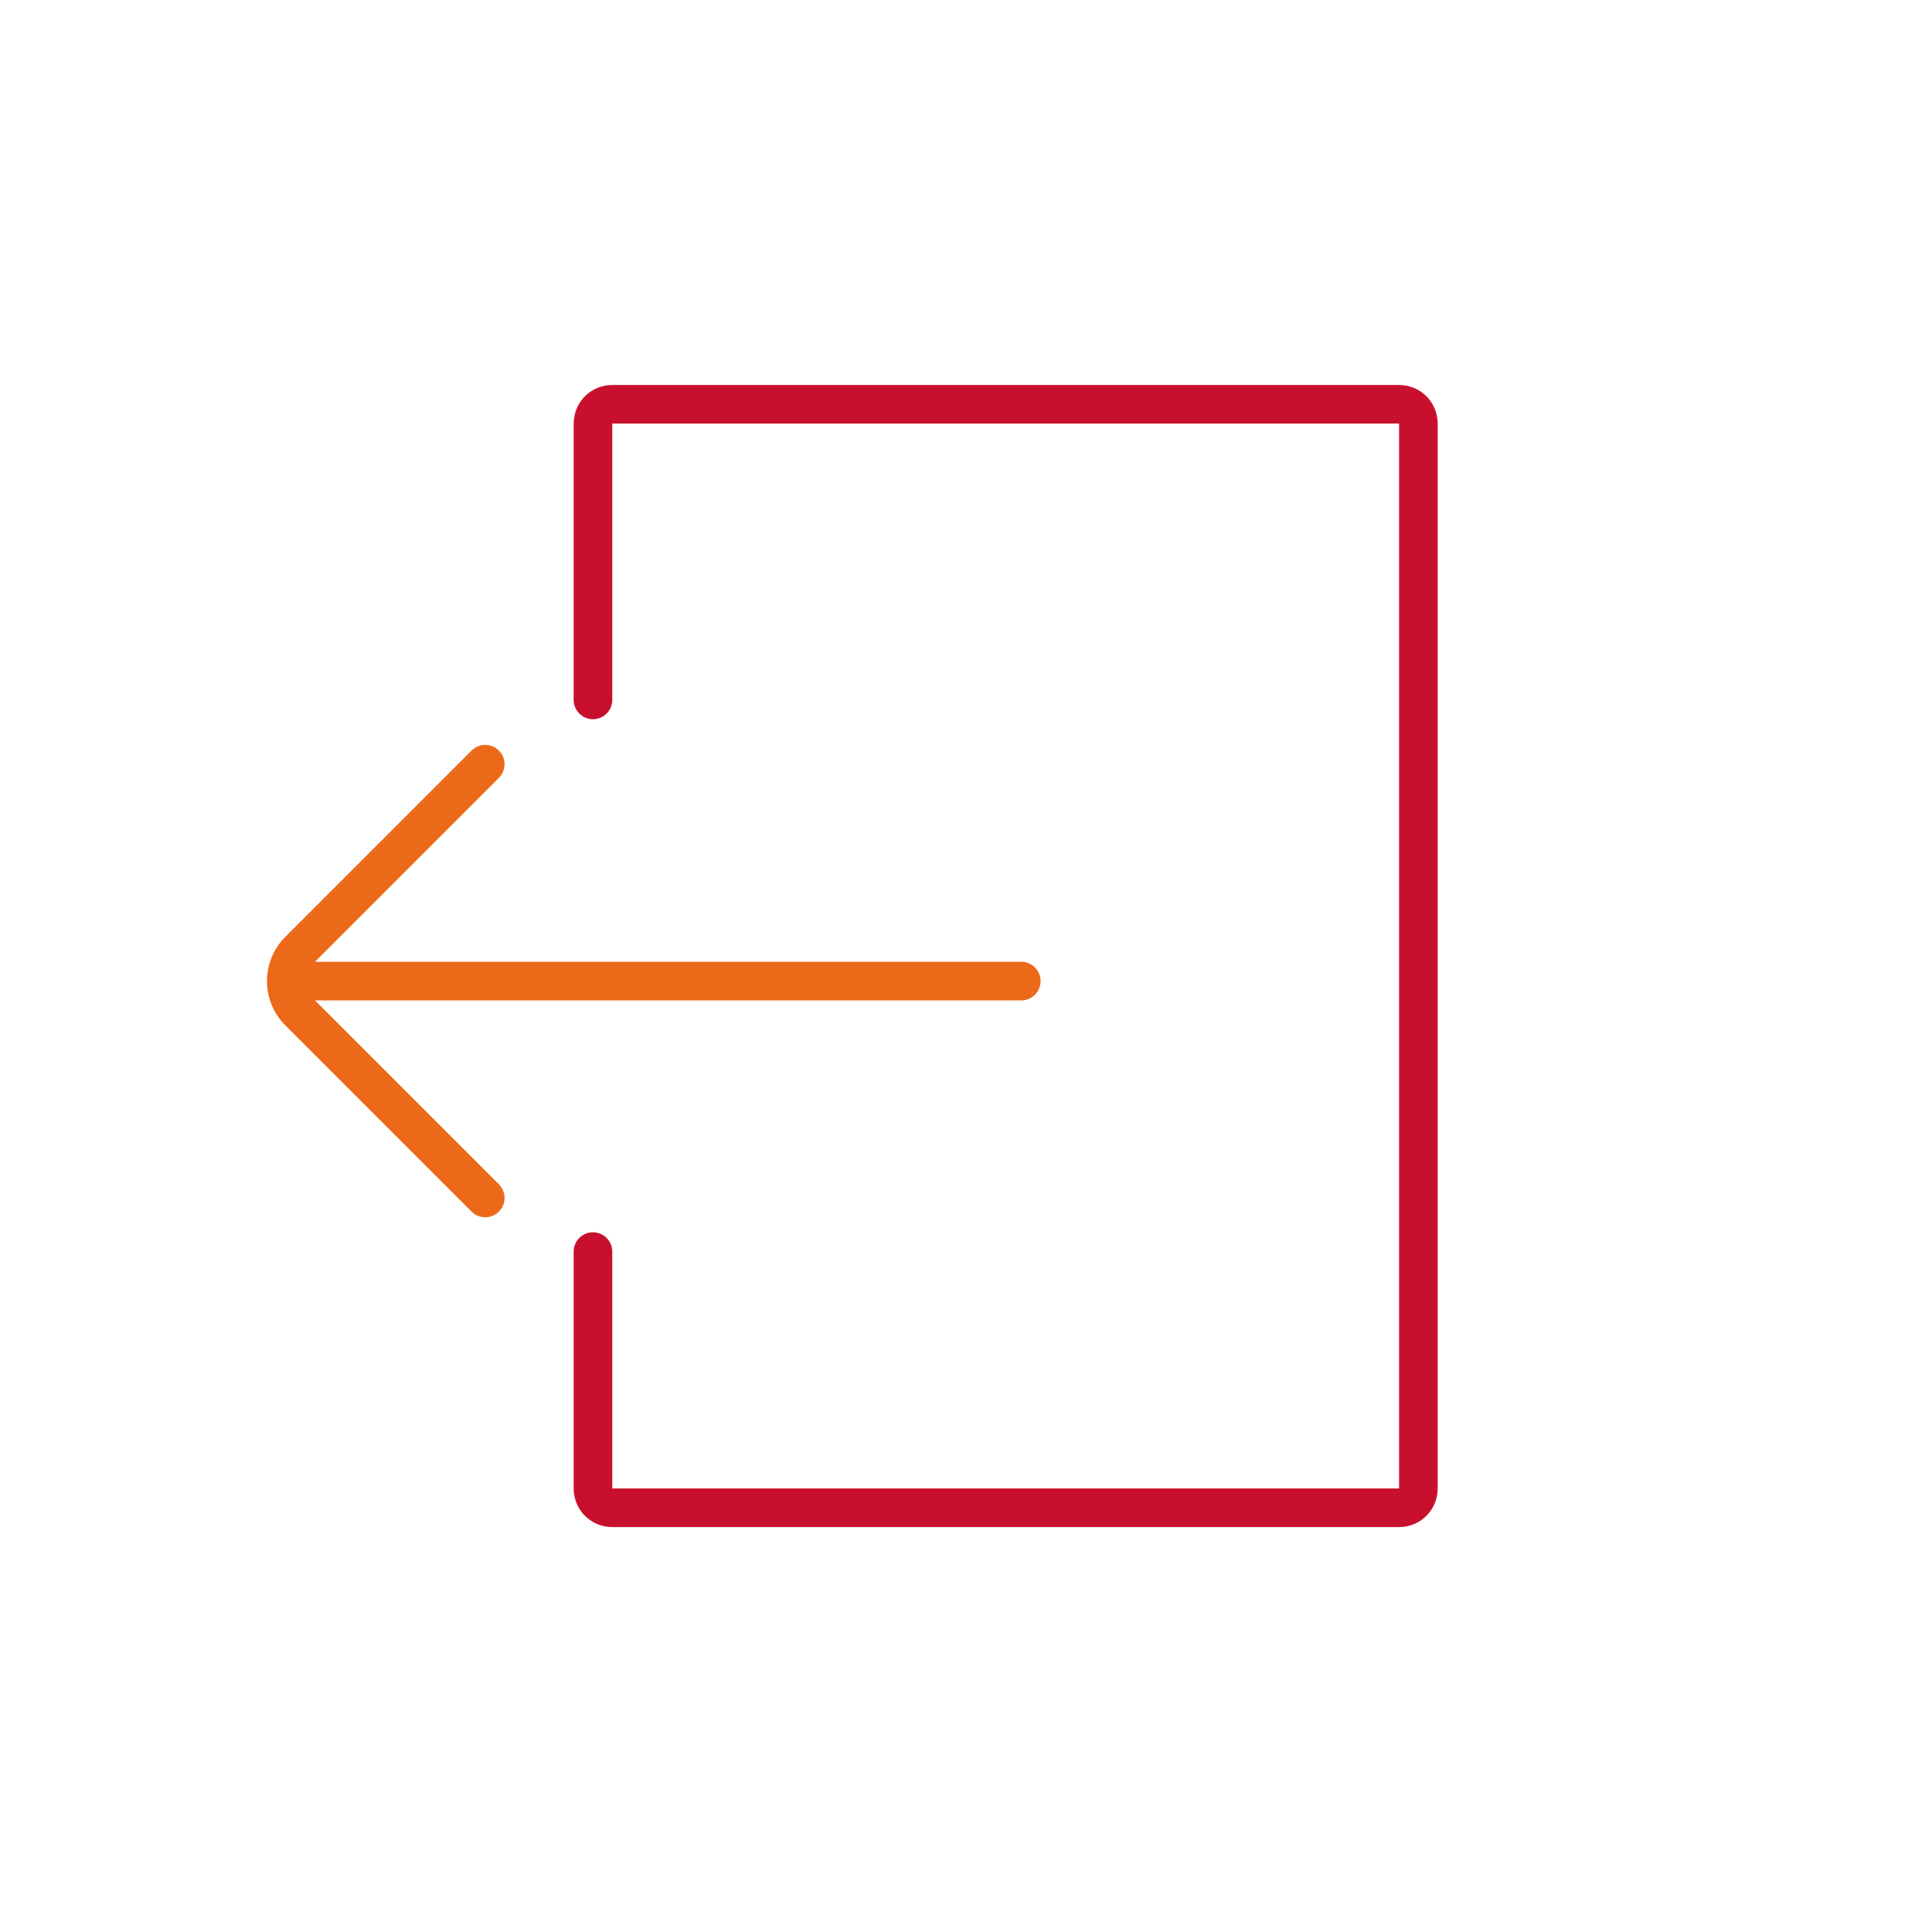 <svg xmlns="http://www.w3.org/2000/svg" width="80" height="80" viewBox="0 0 80 80">
  <g fill="none">
    <path fill="#EC6919" d="M20.657,31.079 C20.97,31.391 20.97,31.898 20.657,32.21 L13.042,39.825 L42.288,39.825 C42.73,39.825 43.088,40.183 43.088,40.625 C43.088,41.067 42.73,41.425 42.288,41.425 L13.042,41.425 L20.657,49.04 C20.97,49.352 20.97,49.859 20.657,50.171 C20.345,50.483 19.838,50.483 19.526,50.171 L11.816,42.46 C10.802,41.447 10.802,39.803 11.816,38.79 L19.526,31.079 C19.838,30.767 20.345,30.767 20.657,31.079 Z"/>
    <path fill="#c8102e" d="M25.353,27.349 L25.353,17.54 L25.366,17.541 L57.92,17.541 L57.933,17.54 L57.933,61.636 L25.353,61.636 L25.353,50.194 C25.353,49.752 24.994,49.394 24.553,49.394 C24.111,49.394 23.753,49.752 23.753,50.194 L23.753,61.617 C23.753,62.525 24.458,63.234 25.366,63.234 L57.92,63.234 C58.827,63.234 59.533,62.525 59.533,61.617 L59.533,17.558 C59.533,16.65 58.827,15.941 57.92,15.941 L25.366,15.941 C24.458,15.941 23.753,16.65 23.753,17.558 L23.753,27.349 C23.753,27.791 24.111,28.149 24.553,28.149 C24.994,28.149 25.353,27.791 25.353,27.349 Z" transform="matrix(1 0 0 -1 0 79.175)"/>
  </g>
</svg>
